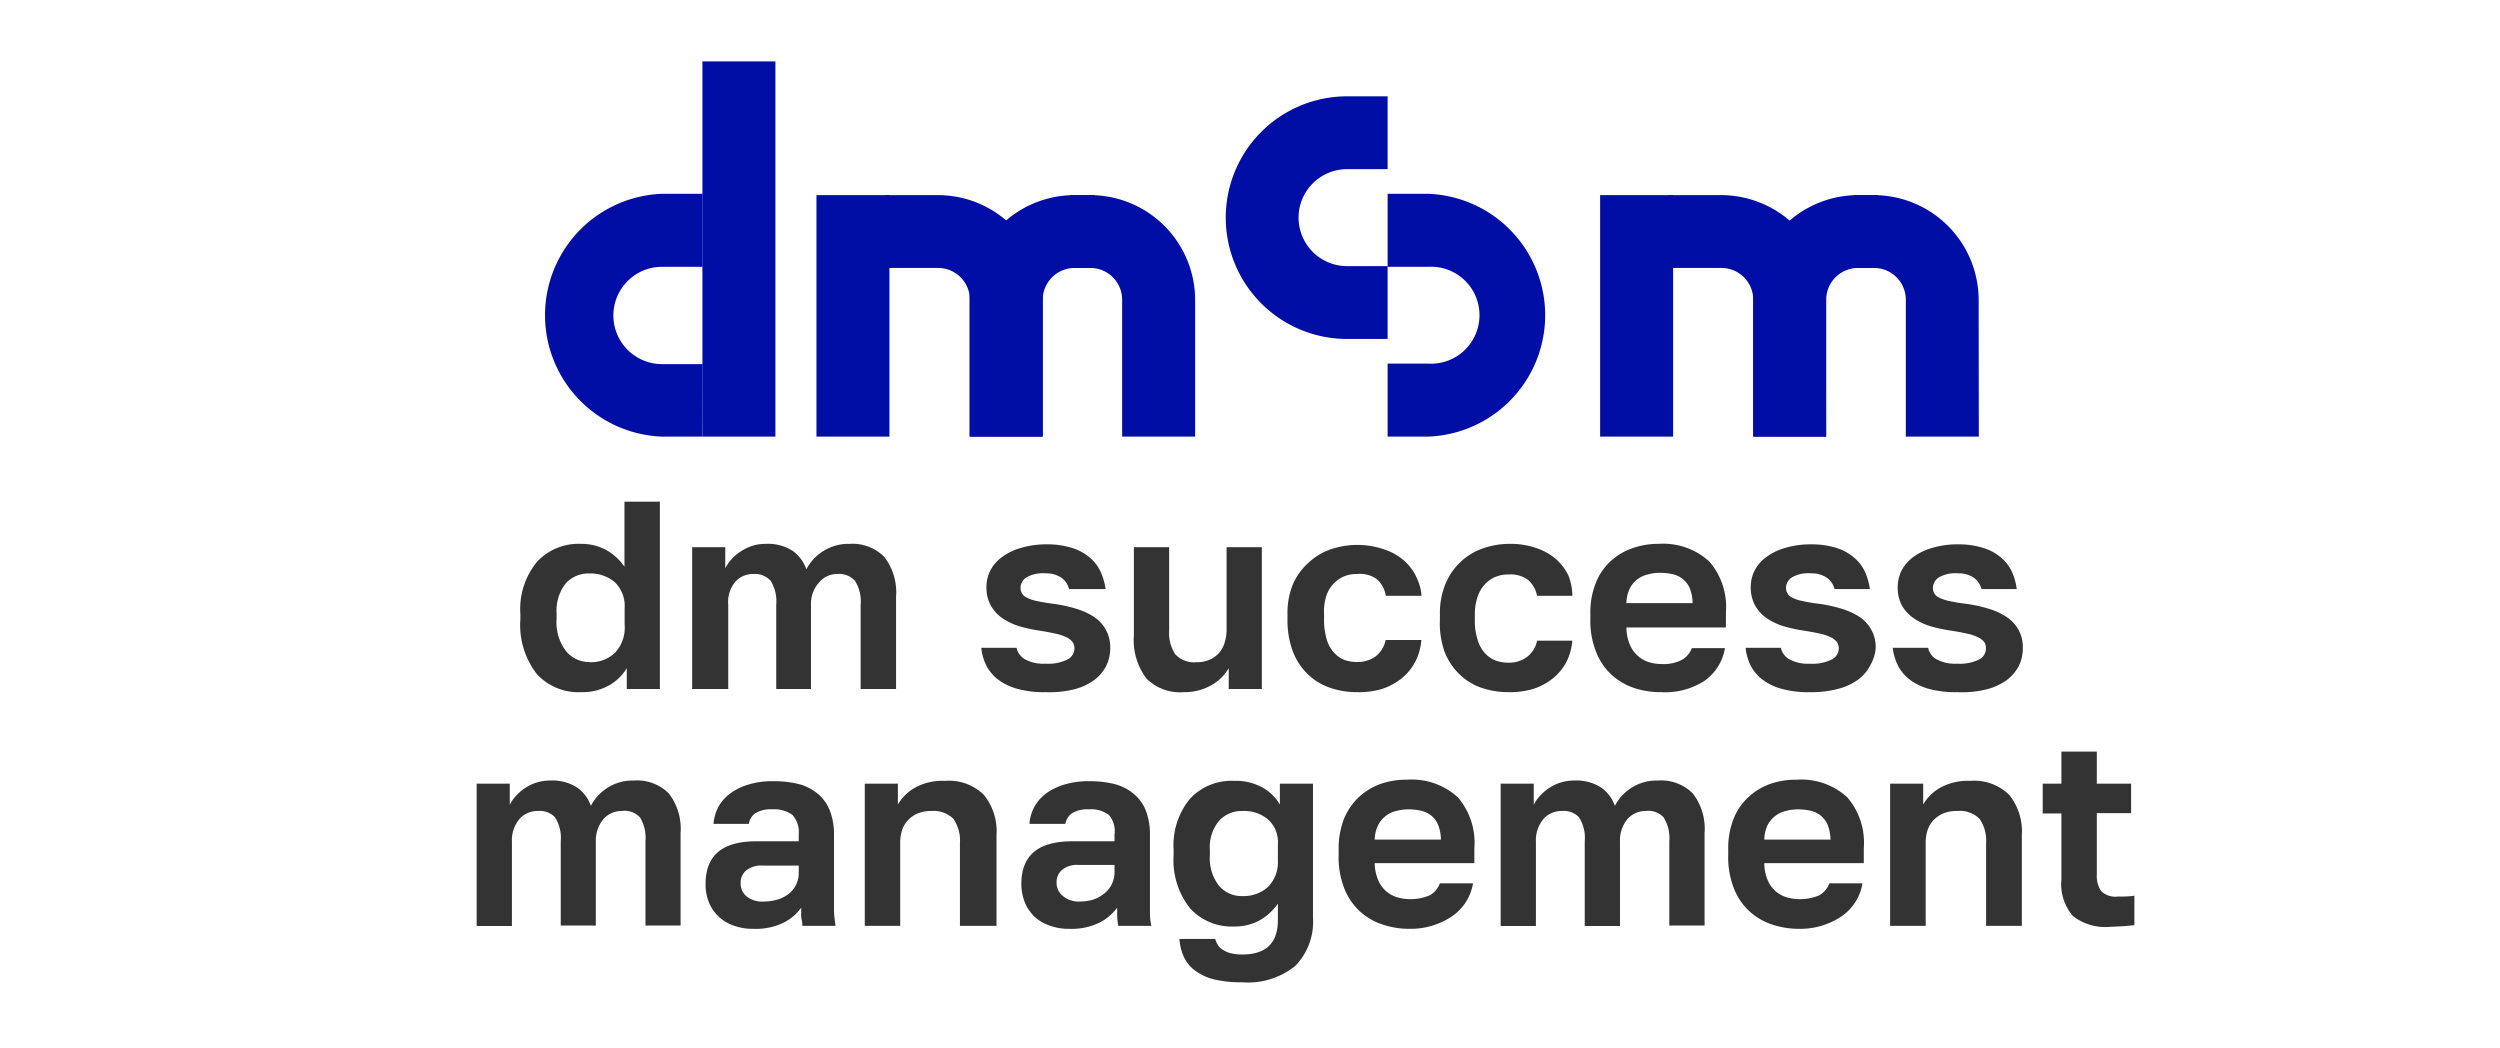 <?xml version="1.0" encoding="UTF-8"?> <svg xmlns="http://www.w3.org/2000/svg" id="Слой_1" data-name="Слой 1" viewBox="0 0 151.05 63.32"> <defs> <style>.cls-1{fill:#000ea5;}.cls-2{fill:#333;}</style> </defs> <path class="cls-1" d="M83.84,26.38h2.45a7.34,7.34,0,0,0,0-14.67H83.84v4.41h2.45a2.93,2.93,0,1,1,0,5.85H83.84Z"></path> <path class="cls-1" d="M83.84,20.48H81.39a7.33,7.33,0,1,1,0-14.66h2.45v4.4H81.39a2.93,2.93,0,0,0,0,5.86h2.45Z"></path> <path class="cls-1" d="M42.44,26.38H40a7.34,7.34,0,0,1,0-14.67h2.45v4.41H40A2.93,2.93,0,0,0,40,22h2.45Z"></path> <path class="cls-1" d="M63,26.38h-4.4V18.11a1.92,1.92,0,0,0-1.92-1.92H53.45v-4.4h3.21A6.33,6.33,0,0,1,63,18.11Z"></path> <path class="cls-1" d="M72.21,26.38H67.8V18.11a1.92,1.92,0,0,0-1.92-1.92H64.66v-4.4h1.22a6.34,6.34,0,0,1,6.33,6.32Z"></path> <path class="cls-1" d="M58.58,26.38H63V18.11a1.93,1.93,0,0,1,1.93-1.92h1.22v-4.4H64.91a6.34,6.34,0,0,0-6.33,6.32Z"></path> <rect class="cls-1" x="49.33" y="11.79" width="4.41" height="14.59"></rect> <path class="cls-1" d="M110.33,26.38h-4.4V18.11A1.92,1.92,0,0,0,104,16.19H100.8v-4.4H104a6.33,6.33,0,0,1,6.32,6.32Z"></path> <path class="cls-1" d="M119.56,26.38h-4.41V18.11a1.92,1.92,0,0,0-1.92-1.92H112v-4.4h1.22a6.34,6.34,0,0,1,6.33,6.32Z"></path> <path class="cls-1" d="M105.93,26.38h4.41V18.11a1.92,1.92,0,0,1,1.92-1.92h1.22v-4.4h-1.22a6.34,6.34,0,0,0-6.33,6.32Z"></path> <rect class="cls-1" x="96.68" y="11.79" width="4.41" height="14.59"></rect> <rect class="cls-1" x="42.44" y="3.71" width="4.41" height="22.67"></rect> <path class="cls-2" d="M35.11,41.82a3.4,3.4,0,0,1-2.67-1.09,4.82,4.82,0,0,1-1-3.3V37.1a4.51,4.51,0,0,1,1-3.15,3.43,3.43,0,0,1,2.66-1.09,3.11,3.11,0,0,1,1.54.38,3.28,3.28,0,0,1,1.09,1V30.31h2.14V41.63h-2V40.37a2.92,2.92,0,0,1-1,1A3.28,3.28,0,0,1,35.11,41.82Zm.5-1.81a2.12,2.12,0,0,0,1.54-.56,2.21,2.21,0,0,0,.59-1.7v-1a2,2,0,0,0-.6-1.58,2.27,2.27,0,0,0-1.53-.52,1.85,1.85,0,0,0-1.43.6,2.67,2.67,0,0,0-.55,1.82v.33a2.83,2.83,0,0,0,.57,1.94A1.8,1.8,0,0,0,35.61,40Z"></path> <path class="cls-2" d="M41.82,33.06h2v1.28a2.26,2.26,0,0,1,.38-.55,2.79,2.79,0,0,1,.55-.47,3,3,0,0,1,.7-.34,2.64,2.64,0,0,1,.81-.12,2.77,2.77,0,0,1,1.63.42,2.27,2.27,0,0,1,.83,1.12,2.87,2.87,0,0,1,2.62-1.54,2.7,2.7,0,0,1,2.09.79,3.49,3.49,0,0,1,.71,2.4v5.58H52V36.54a2.31,2.31,0,0,0-.34-1.44,1.26,1.26,0,0,0-1.06-.42,1.41,1.41,0,0,0-1.09.49A1.91,1.91,0,0,0,49,36.54v5.09H46.9V36.54a2.38,2.38,0,0,0-.33-1.44,1.29,1.29,0,0,0-1.06-.42,1.42,1.42,0,0,0-1.1.49A1.91,1.91,0,0,0,44,36.54v5.09H41.82Z"></path> <path class="cls-2" d="M63.17,41.82a6,6,0,0,1-1.77-.22,3.39,3.39,0,0,1-1.17-.6,2.51,2.51,0,0,1-.67-.86,3,3,0,0,1-.27-1h2.13a1.06,1.06,0,0,0,.5.69,2.34,2.34,0,0,0,1.25.27,2.63,2.63,0,0,0,1.34-.26.76.76,0,0,0,.41-.66.73.73,0,0,0-.1-.37,1.05,1.05,0,0,0-.33-.28,2.73,2.73,0,0,0-.64-.23c-.27-.06-.61-.13-1-.19a9.12,9.12,0,0,1-1.29-.28,3.9,3.9,0,0,1-1-.48,2.34,2.34,0,0,1-.7-.77,2.29,2.29,0,0,1-.26-1.12,2.21,2.21,0,0,1,.24-1,2.37,2.37,0,0,1,.71-.81,3.51,3.51,0,0,1,1.15-.55,5.26,5.26,0,0,1,1.54-.21,4.92,4.92,0,0,1,1.58.23,3,3,0,0,1,1.07.61,2.48,2.48,0,0,1,.63.86,4,4,0,0,1,.28,1H64.59a1.16,1.16,0,0,0-.5-.71,1.66,1.66,0,0,0-.92-.24,2,2,0,0,0-1.16.25.76.76,0,0,0-.35.62.62.62,0,0,0,.09.34.61.61,0,0,0,.3.26,2,2,0,0,0,.59.2c.26.06.58.12,1,.17a8.93,8.93,0,0,1,1.35.29,4.19,4.19,0,0,1,1.09.49,2.18,2.18,0,0,1,1,1.89,2.44,2.44,0,0,1-.24,1.08,2.47,2.47,0,0,1-.73.86,3.57,3.57,0,0,1-1.21.56A6.2,6.2,0,0,1,63.17,41.82Z"></path> <path class="cls-2" d="M71.53,41.82A2.88,2.88,0,0,1,69.27,41a3.86,3.86,0,0,1-.76-2.63V33.06h2.13v5A2.4,2.4,0,0,0,71,39.52a1.53,1.53,0,0,0,1.29.49,1.85,1.85,0,0,0,.82-.16,1.65,1.65,0,0,0,.57-.43A1.68,1.68,0,0,0,74,38.8a2.65,2.65,0,0,0,.11-.74v-5h2.13v8.57h-2V40.37a2.79,2.79,0,0,1-1,1A3.25,3.25,0,0,1,71.53,41.82Z"></path> <path class="cls-2" d="M82,41.82a4.92,4.92,0,0,1-1.65-.27A3.56,3.56,0,0,1,79,40.72a3.78,3.78,0,0,1-.89-1.37,5.36,5.36,0,0,1-.32-1.92V37.1a4.56,4.56,0,0,1,.34-1.83A3.8,3.8,0,0,1,79.06,34a3.73,3.73,0,0,1,1.34-.81,5,5,0,0,1,3.22,0,3.5,3.5,0,0,1,1.19.66,3.05,3.05,0,0,1,.76,1A3.1,3.1,0,0,1,85.89,36H83.73A1.72,1.72,0,0,0,83.2,35,1.76,1.76,0,0,0,82,34.68a2,2,0,0,0-.78.14,1.9,1.9,0,0,0-.65.45,2,2,0,0,0-.44.75A3.15,3.15,0,0,0,80,37.1v.33a4.06,4.06,0,0,0,.15,1.17,2.08,2.08,0,0,0,.43.81,1.69,1.69,0,0,0,.64.46A2.38,2.38,0,0,0,82,40a1.86,1.86,0,0,0,1.1-.33,1.67,1.67,0,0,0,.62-1h2.16A3.47,3.47,0,0,1,85.5,40a3.22,3.22,0,0,1-.83,1,3.81,3.81,0,0,1-1.18.63A5,5,0,0,1,82,41.82Z"></path> <path class="cls-2" d="M91.15,41.82a5,5,0,0,1-1.66-.27,3.6,3.6,0,0,1-1.33-.83,3.78,3.78,0,0,1-.89-1.37A5.15,5.15,0,0,1,87,37.43V37.1a4.56,4.56,0,0,1,.34-1.83,3.79,3.79,0,0,1,2.24-2.13,4.84,4.84,0,0,1,1.62-.28,4.69,4.69,0,0,1,1.61.25,3.5,3.5,0,0,1,1.19.66,3.05,3.05,0,0,1,.76,1A3.29,3.29,0,0,1,95,36H92.87a1.72,1.72,0,0,0-.53-.95,1.76,1.76,0,0,0-1.19-.34,2,2,0,0,0-.78.14,1.81,1.81,0,0,0-.65.45,2,2,0,0,0-.44.75,3.14,3.14,0,0,0-.17,1.08v.33a3.72,3.72,0,0,0,.16,1.17,2.08,2.08,0,0,0,.43.81,1.69,1.69,0,0,0,.64.46,2.38,2.38,0,0,0,.81.14,1.81,1.81,0,0,0,1.09-.33,1.64,1.64,0,0,0,.63-1H95A3.47,3.47,0,0,1,94.64,40a3.22,3.22,0,0,1-.83,1,3.75,3.75,0,0,1-1.19.63A4.93,4.93,0,0,1,91.15,41.82Z"></path> <path class="cls-2" d="M100.37,41.82a5.11,5.11,0,0,1-1.66-.26,3.82,3.82,0,0,1-1.36-.81,3.68,3.68,0,0,1-.92-1.38,5,5,0,0,1-.34-1.94V37.1a4.83,4.83,0,0,1,.32-1.86,3.54,3.54,0,0,1,.89-1.32,3.8,3.8,0,0,1,1.31-.79,4.67,4.67,0,0,1,1.6-.27,4.12,4.12,0,0,1,3.07,1.07,4.2,4.2,0,0,1,1,3.08v.9H98.27a2.68,2.68,0,0,0,.19,1A1.86,1.86,0,0,0,99.6,40a2.58,2.58,0,0,0,.77.12,2.46,2.46,0,0,0,1.25-.25,1.36,1.36,0,0,0,.6-.71h2a3,3,0,0,1-1.27,2A4.4,4.4,0,0,1,100.37,41.82Zm-.08-7.21a2.57,2.57,0,0,0-.73.1,1.65,1.65,0,0,0-.64.3,1.63,1.63,0,0,0-.46.57,2,2,0,0,0-.19.86h4a2.71,2.71,0,0,0-.17-.89,1.48,1.48,0,0,0-.43-.57,1.55,1.55,0,0,0-.62-.29A3.69,3.69,0,0,0,100.29,34.61Z"></path> <path class="cls-2" d="M109.35,41.82a6,6,0,0,1-1.77-.22,3.39,3.39,0,0,1-1.17-.6,2.51,2.51,0,0,1-.67-.86,3,3,0,0,1-.27-1h2.13a1.06,1.06,0,0,0,.5.69,2.34,2.34,0,0,0,1.25.27,2.63,2.63,0,0,0,1.34-.26.76.76,0,0,0,.41-.66.73.73,0,0,0-.1-.37,1.05,1.05,0,0,0-.33-.28,2.73,2.73,0,0,0-.64-.23c-.27-.06-.61-.13-1-.19a9.12,9.12,0,0,1-1.29-.28,3.9,3.9,0,0,1-1-.48,2.34,2.34,0,0,1-.7-.77,2.29,2.29,0,0,1-.26-1.12,2.21,2.21,0,0,1,.24-1,2.37,2.37,0,0,1,.71-.81,3.51,3.51,0,0,1,1.15-.55,5.26,5.26,0,0,1,1.54-.21,4.92,4.92,0,0,1,1.58.23,3,3,0,0,1,1.07.61,2.48,2.48,0,0,1,.63.86,4,4,0,0,1,.28,1h-2.14a1.16,1.16,0,0,0-.5-.71,1.66,1.66,0,0,0-.92-.24,2,2,0,0,0-1.16.25.76.76,0,0,0-.35.62.62.62,0,0,0,.09.34.62.62,0,0,0,.29.26,2.21,2.21,0,0,0,.6.2c.26.06.58.12,1,.17a8.93,8.93,0,0,1,1.35.29,4.19,4.19,0,0,1,1.09.49,2.18,2.18,0,0,1,1,1.89A2.44,2.44,0,0,1,113,40.2a2.47,2.47,0,0,1-.73.86,3.57,3.57,0,0,1-1.21.56A6.2,6.2,0,0,1,109.35,41.82Z"></path> <path class="cls-2" d="M118.25,41.82a6,6,0,0,1-1.78-.22,3.33,3.33,0,0,1-1.16-.6,2.4,2.4,0,0,1-.67-.86,3.22,3.22,0,0,1-.28-1h2.14a1,1,0,0,0,.5.69,2.34,2.34,0,0,0,1.25.27,2.63,2.63,0,0,0,1.34-.26.75.75,0,0,0,.4-.66.72.72,0,0,0-.09-.37,1,1,0,0,0-.34-.28,2.57,2.57,0,0,0-.64-.23c-.26-.06-.6-.13-1-.19a9.27,9.27,0,0,1-1.3-.28,3.7,3.7,0,0,1-1-.48,2.37,2.37,0,0,1-.71-.77,2.29,2.29,0,0,1-.25-1.12,2.21,2.21,0,0,1,.24-1,2.37,2.37,0,0,1,.71-.81,3.42,3.42,0,0,1,1.15-.55,5.17,5.17,0,0,1,1.54-.21,4.82,4.82,0,0,1,1.57.23,3,3,0,0,1,1.08.61,2.48,2.48,0,0,1,.63.86,3.63,3.63,0,0,1,.27,1h-2.13a1.2,1.2,0,0,0-.5-.71,1.68,1.68,0,0,0-.92-.24,2,2,0,0,0-1.16.25.76.76,0,0,0-.35.62.61.61,0,0,0,.38.6,2.21,2.21,0,0,0,.6.2,9.15,9.15,0,0,0,1,.17,8.43,8.43,0,0,1,1.35.29,4,4,0,0,1,1.09.49,2.21,2.21,0,0,1,.74.78,2.17,2.17,0,0,1,.27,1.11,2.44,2.44,0,0,1-.24,1.08,2.58,2.58,0,0,1-.73.86,3.62,3.62,0,0,1-1.22.56A6.12,6.12,0,0,1,118.25,41.82Z"></path> <path class="cls-2" d="M28.8,47.35h2v1.28a2.26,2.26,0,0,1,.38-.55,3.16,3.16,0,0,1,.55-.47,2.72,2.72,0,0,1,1.51-.45,2.79,2.79,0,0,1,1.63.42,2.25,2.25,0,0,1,.83,1.11,2.84,2.84,0,0,1,2.62-1.53,2.69,2.69,0,0,1,2.09.78,3.49,3.49,0,0,1,.71,2.4v5.58H39V50.83a2.38,2.38,0,0,0-.33-1.44A1.26,1.26,0,0,0,37.56,49a1.45,1.45,0,0,0-1.1.49A2,2,0,0,0,36,50.83v5.09H33.88V50.83a2.31,2.31,0,0,0-.34-1.44A1.26,1.26,0,0,0,32.48,49a1.45,1.45,0,0,0-1.1.49,2,2,0,0,0-.45,1.37v5.09H28.8Z"></path> <path class="cls-2" d="M45.52,56.12a3.37,3.37,0,0,1-1.23-.21,2.5,2.5,0,0,1-.9-.56,2.4,2.4,0,0,1-.57-.86,2.9,2.9,0,0,1-.19-1.07c0-1.73,1-2.59,3.07-2.59h2.56v-.41a1.55,1.55,0,0,0-.38-1.18,1.84,1.84,0,0,0-1.21-.34,1.76,1.76,0,0,0-1.05.25.91.91,0,0,0-.37.63H43.11a2.64,2.64,0,0,1,.28-1,2.47,2.47,0,0,1,.72-.83,3.45,3.45,0,0,1,1.12-.55,5,5,0,0,1,1.52-.2,6.31,6.31,0,0,1,1.5.17,3,3,0,0,1,1.15.58,2.54,2.54,0,0,1,.73,1,4,4,0,0,1,.26,1.52v3.28c0,.45,0,.85,0,1.19s.05.67.09,1h-2c0-.23-.06-.41-.07-.54s0-.31,0-.56a2.88,2.88,0,0,1-1.07.91A3.83,3.83,0,0,1,45.52,56.12Zm.66-1.65a2.74,2.74,0,0,0,.76-.11,2,2,0,0,0,.67-.32,1.6,1.6,0,0,0,.65-1.34v-.4H46.1a1.46,1.46,0,0,0-1,.28.94.94,0,0,0-.35.76,1,1,0,0,0,.36.82A1.51,1.51,0,0,0,46.18,54.47Z"></path> <path class="cls-2" d="M52.25,47.35h2v1.26a2.78,2.78,0,0,1,1-1,3.42,3.42,0,0,1,1.85-.43,3,3,0,0,1,2.34.84,3.48,3.48,0,0,1,.77,2.42v5.5H58v-5a2.31,2.31,0,0,0-.39-1.46A1.69,1.69,0,0,0,56.29,49a2.08,2.08,0,0,0-.87.16,1.73,1.73,0,0,0-.59.43,1.6,1.6,0,0,0-.34.61,2.55,2.55,0,0,0-.1.74v5H52.25Z"></path> <path class="cls-2" d="M64.61,56.12a3.37,3.37,0,0,1-1.23-.21,2.54,2.54,0,0,1-.91-.56,2.51,2.51,0,0,1-.56-.86,2.91,2.91,0,0,1-.2-1.07c0-1.73,1-2.59,3.08-2.59h2.55v-.41A1.51,1.51,0,0,0,67,49.24a1.79,1.79,0,0,0-1.2-.34,1.76,1.76,0,0,0-1.05.25,1,1,0,0,0-.38.63H62.2a2.48,2.48,0,0,1,.28-1,2.56,2.56,0,0,1,.71-.83,3.61,3.61,0,0,1,1.13-.55,5,5,0,0,1,1.52-.2,6.17,6.17,0,0,1,1.49.17,2.91,2.91,0,0,1,1.15.58,2.47,2.47,0,0,1,.74,1,4,4,0,0,1,.26,1.52v3.28c0,.45,0,.85,0,1.19s0,.67.09,1h-2a3.62,3.62,0,0,1-.07-.54c0-.12,0-.31,0-.56a3,3,0,0,1-1.08.91A3.82,3.82,0,0,1,64.61,56.12Zm.66-1.65a2.79,2.79,0,0,0,.76-.11A2,2,0,0,0,66.7,54a1.54,1.54,0,0,0,.46-.55,1.67,1.67,0,0,0,.18-.79v-.4H65.19a1.46,1.46,0,0,0-1,.28.94.94,0,0,0-.35.76,1,1,0,0,0,.36.82A1.49,1.49,0,0,0,65.27,54.47Z"></path> <path class="cls-2" d="M75.06,59.35a7.12,7.12,0,0,1-1.73-.18,3.27,3.27,0,0,1-1.14-.54,2.22,2.22,0,0,1-.67-.83,3.3,3.3,0,0,1-.26-1.07h2.16a1.47,1.47,0,0,0,.15.34.91.91,0,0,0,.29.3,1.48,1.48,0,0,0,.49.22,2.84,2.84,0,0,0,.71.08c1.43,0,2.15-.69,2.15-2.07v-1a3.38,3.38,0,0,1-1.09,1,3.12,3.12,0,0,1-1.55.38,3.42,3.42,0,0,1-2.66-1.09,4.69,4.69,0,0,1-1-3.23v-.33a4.4,4.4,0,0,1,1-3.08,3.41,3.41,0,0,1,2.65-1.07,3.32,3.32,0,0,1,1.77.43,2.81,2.81,0,0,1,1,1V47.35h2v8.09a3.81,3.81,0,0,1-1.06,2.91A4.52,4.52,0,0,1,75.06,59.35Zm0-5.21a2.18,2.18,0,0,0,1.55-.55A2.12,2.12,0,0,0,77.21,52V51a1.83,1.83,0,0,0-.61-1.5A2.24,2.24,0,0,0,75.07,49a1.84,1.84,0,0,0-1.42.6,2.47,2.47,0,0,0-.55,1.74v.33a2.7,2.7,0,0,0,.57,1.87A1.79,1.79,0,0,0,75.07,54.14Z"></path> <path class="cls-2" d="M85.17,56.12a5,5,0,0,1-1.66-.27,3.67,3.67,0,0,1-2.29-2.18,5.11,5.11,0,0,1-.34-2v-.33a5,5,0,0,1,.32-1.86,3.85,3.85,0,0,1,.89-1.31,3.92,3.92,0,0,1,1.31-.8,4.67,4.67,0,0,1,1.6-.26,4.14,4.14,0,0,1,3.08,1.06,4.21,4.21,0,0,1,1,3.08v.9H83.06a2.68,2.68,0,0,0,.2,1,1.88,1.88,0,0,0,.47.68,1.85,1.85,0,0,0,.67.38,3,3,0,0,0,2-.12,1.42,1.42,0,0,0,.6-.72h2a3,3,0,0,1-1.28,2A4.47,4.47,0,0,1,85.17,56.12Zm-.08-7.22a3.07,3.07,0,0,0-.74.1,1.74,1.74,0,0,0-.64.31,1.69,1.69,0,0,0-.45.56,2.06,2.06,0,0,0-.2.86h4a2.47,2.47,0,0,0-.17-.89,1.44,1.44,0,0,0-.42-.57,1.68,1.68,0,0,0-.62-.29A3.69,3.69,0,0,0,85.09,48.9Z"></path> <path class="cls-2" d="M90.67,47.35h2v1.28a2.26,2.26,0,0,1,.38-.55,3.16,3.16,0,0,1,.55-.47,2.72,2.72,0,0,1,1.51-.45,2.79,2.79,0,0,1,1.63.42,2.25,2.25,0,0,1,.83,1.11,2.84,2.84,0,0,1,2.62-1.53,2.69,2.69,0,0,1,2.09.78,3.49,3.49,0,0,1,.71,2.4v5.58h-2.13V50.83a2.37,2.37,0,0,0-.34-1.44A1.26,1.26,0,0,0,99.43,49a1.45,1.45,0,0,0-1.1.49,2,2,0,0,0-.45,1.37v5.09H95.75V50.83a2.31,2.31,0,0,0-.34-1.44A1.26,1.26,0,0,0,94.35,49a1.45,1.45,0,0,0-1.1.49,2,2,0,0,0-.45,1.37v5.09H90.67Z"></path> <path class="cls-2" d="M108.7,56.12a5.11,5.11,0,0,1-1.66-.27,3.82,3.82,0,0,1-1.36-.81,3.72,3.72,0,0,1-.92-1.37,5.11,5.11,0,0,1-.34-2v-.33a4.83,4.83,0,0,1,.32-1.86,3.58,3.58,0,0,1,.89-1.31,3.82,3.82,0,0,1,1.31-.8,4.67,4.67,0,0,1,1.6-.26,4.12,4.12,0,0,1,3.07,1.06,4.21,4.21,0,0,1,1,3.08v.9H106.6a2.68,2.68,0,0,0,.19,1,2,2,0,0,0,.47.68,1.94,1.94,0,0,0,.67.38,3,3,0,0,0,2-.12,1.42,1.42,0,0,0,.6-.72h2a3,3,0,0,1-1.27,2A4.48,4.48,0,0,1,108.7,56.12Zm-.08-7.22a3,3,0,0,0-.73.1,1.66,1.66,0,0,0-.64.31,1.59,1.59,0,0,0-.46.56,2.06,2.06,0,0,0-.19.86h4a2.71,2.71,0,0,0-.17-.89,1.56,1.56,0,0,0-.43-.57,1.55,1.55,0,0,0-.62-.29A3.69,3.69,0,0,0,108.62,48.9Z"></path> <path class="cls-2" d="M114.2,47.35h2v1.26a2.67,2.67,0,0,1,1-1,3.45,3.45,0,0,1,1.85-.43,3,3,0,0,1,2.34.84,3.48,3.48,0,0,1,.77,2.42v5.5H120v-5a2.31,2.31,0,0,0-.39-1.46,1.68,1.68,0,0,0-1.35-.48,2.1,2.1,0,0,0-.88.16,1.83,1.83,0,0,0-.59.43,1.74,1.74,0,0,0-.34.61,2.55,2.55,0,0,0-.1.74v5H114.2Z"></path> <path class="cls-2" d="M127.47,56a3.18,3.18,0,0,1-2.22-.65,2.94,2.94,0,0,1-.7-2.2v-4h-1.13V47.35h1.13V45.41h2.14v1.94h2.07v1.78h-2.07v3.72a1.6,1.6,0,0,0,.27,1,1.25,1.25,0,0,0,1,.32c.32,0,.65,0,1-.05v1.78l-.64.06Z"></path> </svg> 